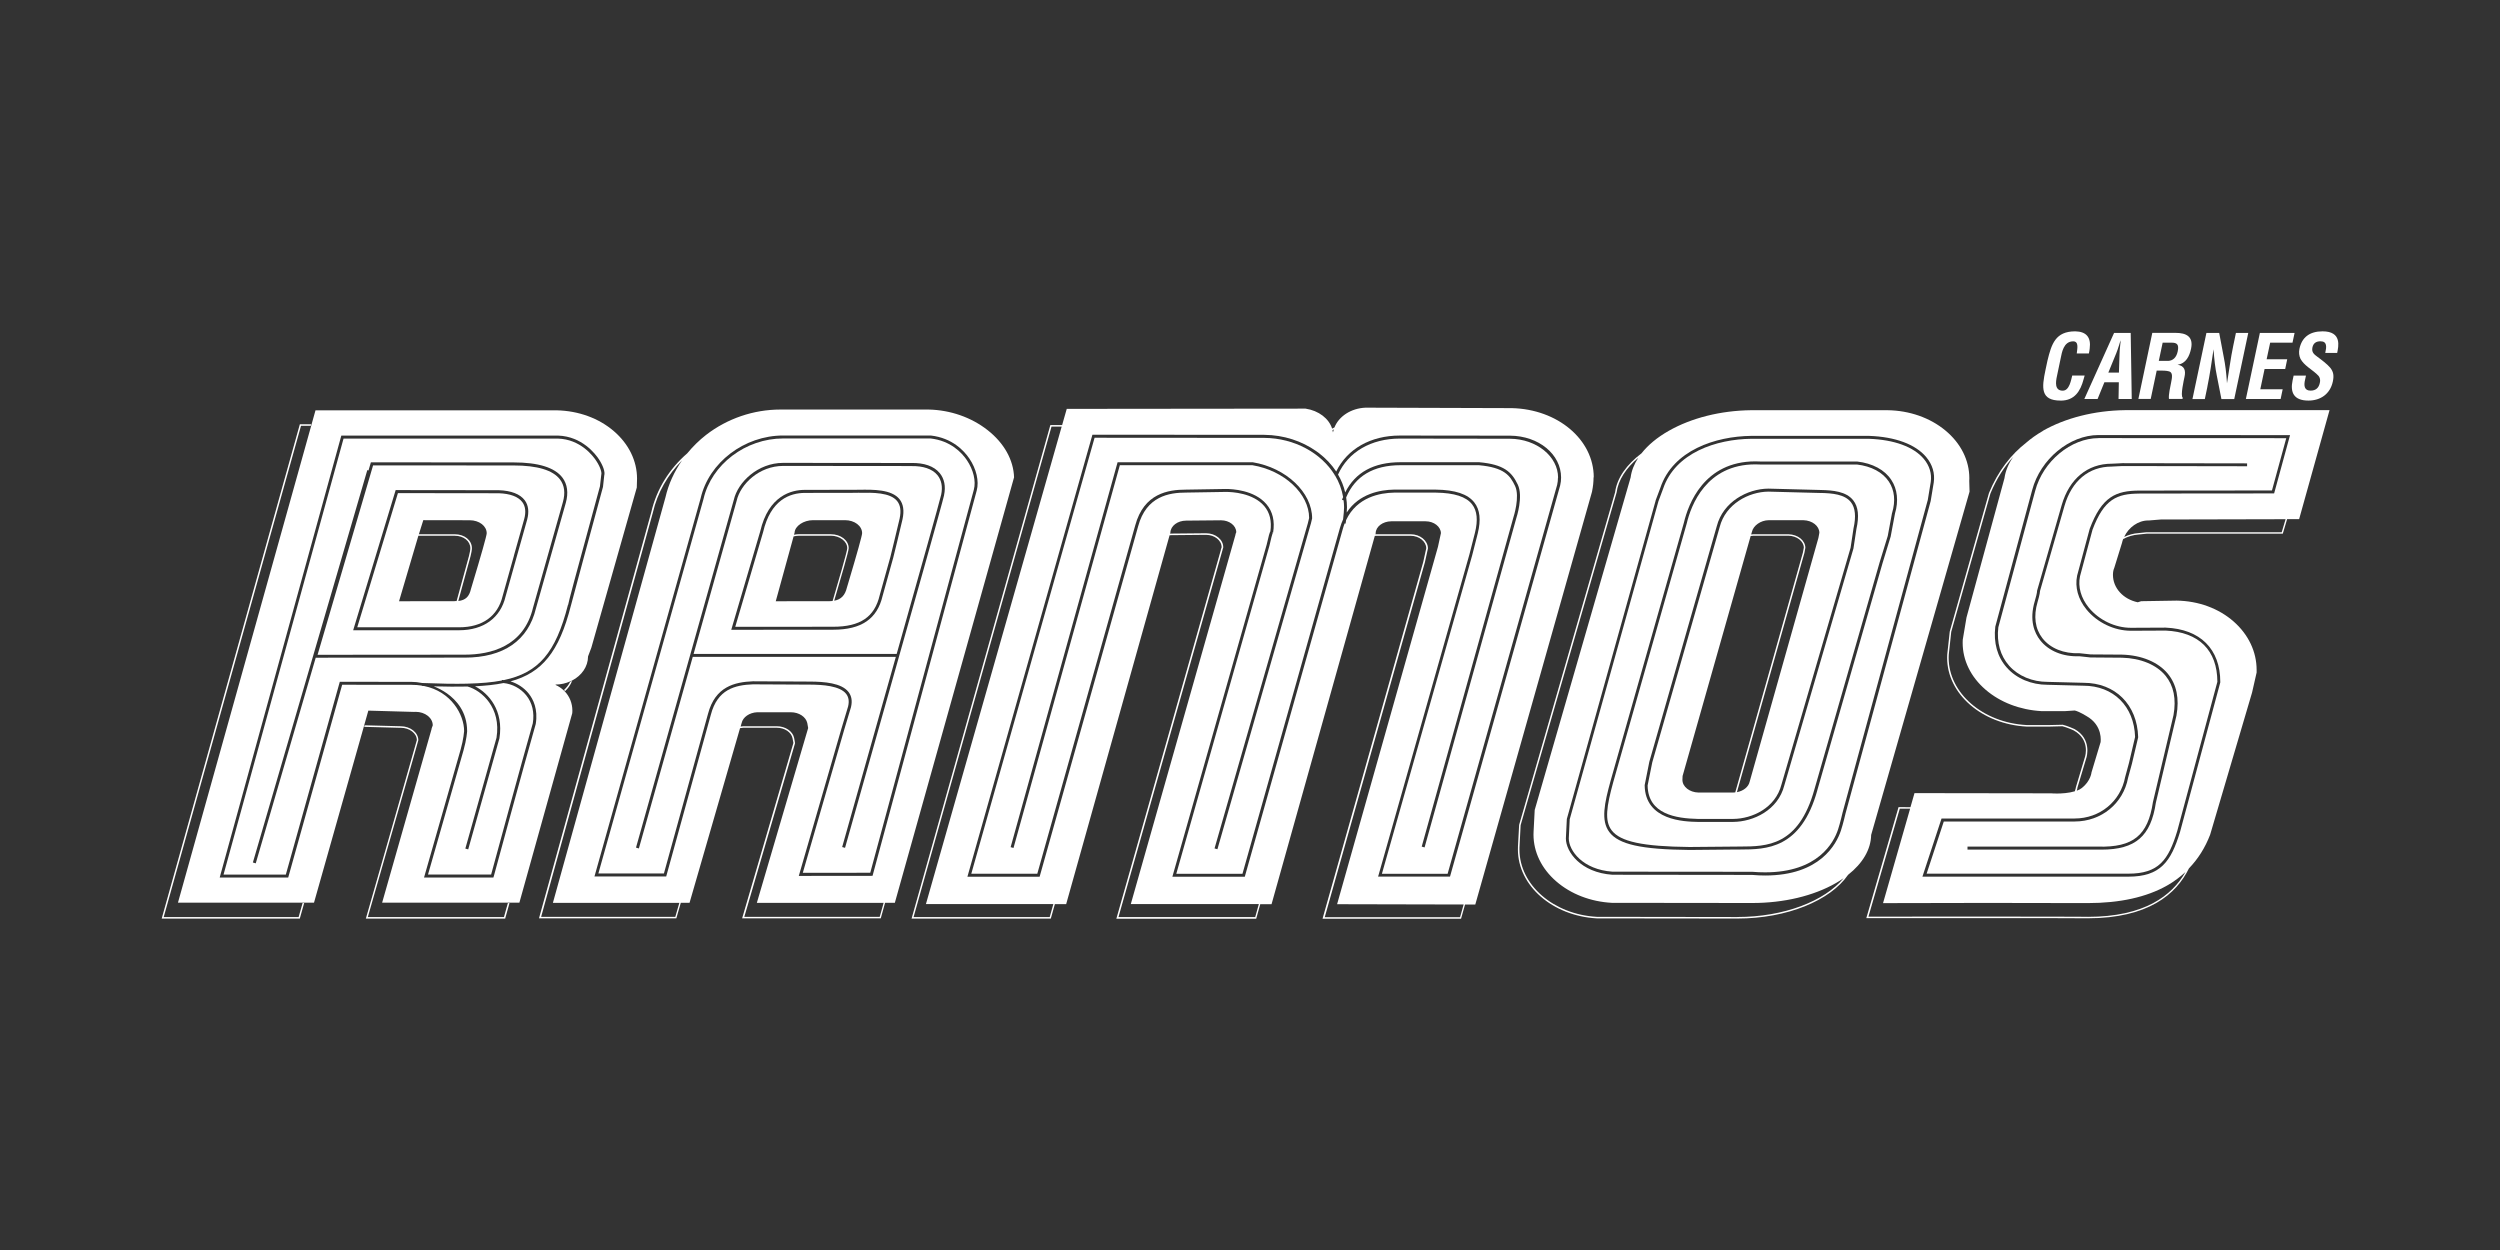 <?xml version="1.0" encoding="UTF-8"?>
<svg id="Capa_1" data-name="Capa 1" xmlns="http://www.w3.org/2000/svg" viewBox="0 0 600 300">
  <rect x="0" y="0" width="600" height="300" fill="#333333" stroke="none"/>
  <defs>
    <style>
      .cls-1 {
        fill: #fff;
      }
    </style>
  </defs>
  <path class="cls-1" d="M517.62,88.94h.52c.85,0,1.72-.02,2.48.2.95.3.65,1.63.46,2.6-.2,1.06-.67,3-.53,4.01h3.25l.06-.29c-.62-.46.29-4.35.42-5.01.33-1.51.03-2.64-1.67-2.92,2.05-.27,2.87-2.1,3.24-3.83.62-2.92-1.14-3.81-3.7-3.81h-5.6l-3.34,15.86h2.96l1.44-6.82ZM519.04,82.24h2.2c1.12.02,1.79.32,1.41,2.09-.33,1.58-1.23,2.21-2.22,2.28h-2.32l.93-4.38Z"/>
  <polygon class="cls-1" points="547.35 95.76 547.84 93.43 542.47 93.43 543.5 88.56 548.45 88.56 548.93 86.23 543.99 86.23 544.84 82.24 550.2 82.24 550.7 79.9 542.37 79.9 539.01 95.76 547.35 95.76"/>
  <path class="cls-1" d="M503.42,95.76l1.63-4.01h3.47l-.07,4.01h3.17l-.25-15.86h-3.99l-7.14,15.86h3.17ZM507.85,84.92c.31-.74.52-1.45.76-2.19.1-.37.21-.72.37-1.07-.04.34-.07.7-.12,1.07-.07.73-.17,1.45-.17,2.19l-.15,4.5h-2.54l1.84-4.5Z"/>
  <path class="cls-1" d="M494.56,96.15c3.3,0,4.74-2.23,5.5-5.12l.26-.91h-2.98c-.28,1.01-.65,3.64-2.28,3.64-2.02,0-1.68-2.14-1.4-3.45l.92-4.4c.26-1.23.65-3.99,2.98-3.99,1.46,0,.95,1.9.86,2.91h2.91c.11-.39.15-.81.2-1.2.36-2.7-.84-4.06-3.47-4.11-4.75,0-5.69,3.01-6.67,7.04l-.48,2.26c-.89,4.23-1.23,7.32,3.63,7.32Z"/>
  <path class="cls-1" d="M529.77,92.79c.27-1.27.54-2.86.8-4.44.25-1.6.47-3.22.68-4.52.17,2.49.4,4.41.78,6.3l1.11,5.64h3.08l3.36-15.86h-2.96l-.65,3.12c-.3,1.42-.56,2.94-.79,4.46-.24,1.52-.46,3.07-.7,4.5-.17-2.58-.41-4.46-.78-6.3l-1.09-5.78h-3.07l-3.35,15.86h2.97l.62-2.97Z"/>
  <path class="cls-1" d="M560.92,84.72c.31-1.56,1.2-5.2-3.51-5.2-3.13,0-4.97,1.47-5.54,4.18-.19.85-.09,1.71.25,2.43.87,1.58,2.61,2.46,3.9,3.66.66.53.95,1.16.74,2.1-.25,1.2-.97,1.86-2.23,1.86-1.45,0-1.69-1.12-1.3-2.67l.2-.93h-2.96l-.25,1.16c-.6,2.83.25,4.83,3.8,4.83,2.9,0,5.22-1.57,5.86-4.57.29-1.38.18-2.32-.63-3.32-.65-.81-2.21-1.99-3.05-2.6-.8-.6-1.46-1.07-1.22-2.26.23-1.08.95-1.48,1.94-1.48,1.64,0,1.46,1.39,1.14,2.8h2.86Z"/>
  <path class="cls-1" d="M218.7,111.85l-30.74-.03c-5.72,0-10.24,4.33-11.16,8.35l-10.34,36.78h48.74c5.42-19.2,10.39-36.86,10.68-38.22.4-1.9.08-3.53-.92-4.73-1.23-1.47-3.42-2.2-6.26-2.14ZM216.61,124.6c-.37,1.71-2.21,9.16-2.23,9.24-.86,3.09-2.5,8.96-2.55,9.16-1.3,5.54-5.07,8.13-11.88,8.13h-.34l-24.11.02,6.95-23.61c2.01-8.67,7.56-9.97,10.69-9.97l11.7-.02c.43,0,.88,0,1.35-.01,3.43-.05,7.78-.1,9.68,2.25.93,1.15,1.18,2.77.74,4.81Z"/>
  <path class="cls-1" d="M206.2,118.26c-.47,0-.93.02-1.36.02l-11.64.02c-3.62,0-8.25,1.64-10.06,9.43l-6.68,22.71,23.16-.02h.33c6.51,0,9.96-2.34,11.18-7.58.04-.17,2.3-8.25,2.56-9.17.01-.07,1.85-7.51,2.22-9.21.39-1.85.2-3.22-.6-4.21-1.69-2.09-5.84-2.03-9.11-1.98ZM199.11,144.28l-12.93.02,4.28-15.56c.42-.1.86-.17,1.31-.17h7.63c2.17.01,3.94,1.36,3.94,3.01,0,.73-2.48,9.12-3.29,11.88-.11.38-.18.61-.23.78-.23.02-.45.04-.71.04ZM200.39,143.55c1.54-5.21,3.3-11.28,3.3-11.98,0-1.89-1.89-3.36-4.33-3.36h-7.6c-.39-.01-.8.05-1.2.13l.14-.5c.08-1.6,2.16-3,4.45-3h7.64c2.31,0,4.12,1.38,4.12,3.13,0,.52-1.15,4.66-3.43,12.31-.15.49-.21.71-.22.73-.44,1.87-1.41,2.87-3.05,3.16.05-.17.11-.37.18-.62Z"/>
  <path class="cls-1" d="M232.04,110.42c-1.16-1.71-3.85-4.65-8.72-5.19h-35.36c-9.01,0-17.23,6.25-19.12,14.54l-25.23,89.86h15.73l10.57-38.27c1.71-6.6,6.42-7.67,10.79-7.85l13.75.07c3.39.02,7.49.33,9.18,2.48.75.96.96,2.18.61,3.65l-1.58,5.25-9.99,34.52,16.19-.02,24.86-91.93c.55-2.05-.09-4.78-1.69-7.12ZM226.58,118.86c-.36,1.72-7.63,27.47-14.67,52.37-3.5,12.4-6.87,24.31-9.1,32.25l-.69-.19c2.23-7.94,5.59-19.85,9.1-32.26,1.25-4.41,2.52-8.93,3.78-13.38h-48.74l-12.93,45.98-.69-.2,23.47-83.45c.97-4.27,5.78-8.89,11.85-8.89l30.73.03c3.08-.07,5.45.75,6.82,2.4,1.14,1.37,1.51,3.21,1.06,5.33Z"/>
  <path class="cls-1" d="M243.38,114.61c-.13-4.22-2.38-8.25-6.34-11.37-3.92-3.08-8.95-4.84-14.18-4.95h-35.57c-6.43,0-12.75,2.16-17.82,6.08-1.7,1.32-3.2,2.81-4.53,4.43-4.24,3.67-7.35,8.53-8.63,14.11l-26.89,97.26-.06.23h32.96l1.07-3.72h2.1l12.12-41.92c.25-.05.5-.09.76-.1h8.04c1.89,0,3.48,1.05,3.79,2.5l.22,1.14-12.24,41.86-.07.24h33.27l1.04-3.72h2.34l28.6-102.07v-.02ZM178.63,220.05l12.18-41.67v-.04s-.22-1.24-.22-1.24c-.35-1.62-2.09-2.8-4.15-2.8h-8.05c-.22.01-.43.03-.64.07l.24-.83c.3-1.43,1.88-2.52,3.73-2.6h8.08c1.95,0,3.62,1.1,3.95,2.6l.21,1.19-12.3,41.9-.02.06h30.43l-.94,3.36h-32.51ZM129.87,220.05l26.82-97.04c1.1-4.81,3.59-9.09,7-12.51-1.89,2.71-3.26,5.71-3.98,8.86l-27,97.27-.02.06h30.35l-.97,3.36h-32.2ZM201.98,174.76l1.57-5.23c.29-1.24.13-2.23-.48-3.01-1.52-1.93-5.65-2.19-8.62-2.21l-13.74-.07c-4.31.17-8.52,1.18-10.11,7.31l-10.71,38.8h-17.22l.13-.45,25.35-90.3c1.96-8.59,10.48-15.08,19.81-15.08h35.4c5.2.58,8.04,3.7,9.27,5.51,1.71,2.51,2.39,5.46,1.78,7.71l-25,92.46-17.7.02,10.26-35.44Z"/>
  <path class="cls-1" d="M373.94,114.64c0-5.1-5.17-9.29-11.53-9.34l-26.44-.04c-6.91,0-12.42,3.22-14.84,8.64.79,1.34,1.36,2.77,1.72,4.28,2.4-4.8,6.85-7.25,13.28-7.25h18.85c5.92.53,7.83,2.3,9.29,5.38,1.35,2.84-.29,7.85-.36,8.06l-22.01,79.01-.69-.19,22.01-79.03c.02-.07,1.63-4.96.39-7.54-1.18-2.48-2.56-4.42-8.68-4.97h-18.82c-6.5,0-10.86,2.62-13.03,7.73.12.78.2,1.56.2,2.37,0,.29-.03.74-.07,1.26,2.98-4.57,8.12-5.44,11.29-5.5h10.09c4.66.06,7.69,1.07,9.26,3.1,1.35,1.74,1.61,4.17.81,7.43l-1.34,5.26-21.66,76.41h15.77l26.29-93.35c.13-.55.19-1.14.19-1.71Z"/>
  <path class="cls-1" d="M322.08,119.92c.08-.22.19-.41.27-.62-.32-1.85-.98-3.61-1.95-5.21l-.12-.05s.02-.06.03-.08c-3.23-5.22-9.6-8.81-16.9-8.87l-40.71-.03-29.59,104.64h15.84s23.5-83.59,23.5-83.59c2.08-7.71,7.93-8.6,12.16-8.6l9.58-.16c1.56,0,6.87.26,9.75,3.65,1.51,1.77,2.05,4.07,1.61,6.82l-.25.02.15.12c-.12.21-.49,1.66-.77,2.95l-22.37,78.8h15.88l23.39-82.99c.21-.75.47-1.45.76-2.08.12-.99.24-2.32.24-2.87s-.06-1.13-.12-1.69l-.39-.14ZM314.57,125.79l-22.39,78.03-.69-.2,22.39-78.02.31-1.28c0-5.81-5.98-11.41-13.61-12.67h-31.82s-25.52,91.86-25.52,91.86l-.69-.19,25.67-92.38h32.43c8.02,1.32,14.26,7.24,14.26,13.47l-.33,1.38Z"/>
  <path class="cls-1" d="M382.5,114.56c0-9.05-8.64-16.35-19.66-16.61l-35.12-.11c-3.5.15-6.4,2.09-7.45,4.74-.19.1-.38.18-.56.29-.76-2.4-3.19-4.32-6.37-4.8l-57.09.06h-.23l-1.11,3.89h-2.69s-.14.01-.14.01l-33.24,118.21-.07.23h33.42l.98-3.48h2.71l24.82-88.52c.12,0,.24-.03.36-.03l8.37-.08c2.08,0,3.76,1.35,3.76,3,0,.04-.05.15-.08.23-.07.16-.13.31-.12.45l-25,88.22-.07.23h33.57l.97-3.48h2.71l24.75-88.28.03-.11c.1-.01.2-.03.3-.03h8.29c2.05,0,3.74,1.36,3.76,2.99l-.72,3.28-24.11,85.4-.06.23h33.24l.96-3.41h2.23s.23,0,.23,0l28.01-99.06c.26-1.28.37-2.38.37-3.45ZM317.94,220.11l24.04-85.17.73-3.33c-.03-1.87-1.88-3.39-4.15-3.39h-8.27c-.07,0-.13.02-.19.02l.06-.21v-.08c.04-1.56,1.68-2.81,3.73-2.84h8.26c2.01,0,3.65,1.31,3.67,2.85l-.71,3.27-24.1,85.4-.11.38,30.37.07-.86,3.05h-32.48ZM268.43,220.11l24.95-88.02.02-.05v-.05s.04-.2.08-.28c.06-.14.1-.26.1-.37,0-1.85-1.85-3.36-4.13-3.36l-8.23.08h-.14c-.09,0-.17.02-.26.02l.07-.26c.06-1.61,1.73-2.87,3.79-2.87l8.37-.08c2.01,0,3.65,1.29,3.65,2.86,0,.03-.05.13-.07.19-.07.16-.13.32-.13.48l-25,88.2-.11.38h30.73l-.87,3.11h-32.81ZM219.26,220.09l33.1-117.7h2.44s-32.47,114.21-32.47,114.21l-.11.38h30.58l-.87,3.11h-32.66ZM320.12,103.05c-.08.24-.16.48-.21.73-.02-.18-.08-.35-.12-.53.11-.07.22-.13.33-.2ZM330.87,209.96l21.78-76.86,1.34-5.24c.75-3.02.52-5.26-.68-6.81-1.43-1.84-4.27-2.76-8.69-2.82h-10.07c-3.31.06-8.88,1.05-11.49,6.6-.04.35-.08.65-.12.84l-.23-.04c-.15.4-.3.82-.42,1.26l-23.54,83.52h-17.38l22.63-79.69c.48-2.17.71-2.93.89-3.2.36-2.45-.14-4.49-1.47-6.06-2.69-3.15-7.72-3.4-9.2-3.4l-9.58.16c-4,0-9.53.84-11.48,8.07l-23.65,84.12h-17.33s.13-.46.13-.46l29.87-105.62,41.25.03c4.71.04,9.04,1.51,12.45,3.91.06.04.12.09.18.13.04.03.08.06.13.09.11.08.22.15.32.23,1.66,1.27,3.08,2.77,4.18,4.44,2.64-5.43,8.28-8.63,15.29-8.63l26.44.03c6.87.05,12.24,4.47,12.24,10.06,0,.62-.07,1.26-.22,1.88l-26.44,93.89h-17.26l.13-.45Z"/>
  <path class="cls-1" d="M437.02,118.32l-12.62-.33c-4.73.05-10.26,2.98-11.67,8.48l-16.19,56.51-1.11,5.53c.08,6.94,6.9,7.91,12.02,8.03h8.51c4.58-.03,10.16-2.63,11.59-8.25l16.59-56.82.7-4.66c.64-2.83.43-4.93-.61-6.27-1.5-1.93-4.51-2.16-7.21-2.23ZM416.86,190.12l16.19-57.39.24-1.26c-.03-1.77-1.81-3.2-4.07-3.25h-8.35c-.2,0-.39.03-.59.05l.17-.59c.33-1.55,2.14-2.81,4.02-2.83h8.35c2.12.05,3.81,1.38,3.83,3.01l-.23,1.23-16.5,58.51c-.27,1.26-1.49,2.22-3.05,2.52ZM415.96,190.21h-8.35c-2.13-.06-3.81-1.39-3.83-3.03l.04-.94,16.34-57.6c.23-.04.47-.06.71-.07h8.34c2.05.05,3.68,1.32,3.71,2.86l-.23,1.21-16.23,57.53c-.16.02-.32.03-.5.04Z"/>
  <path class="cls-1" d="M454.11,123.08c.85-2.85.58-5.42-.78-7.49-1.48-2.24-4.2-3.7-7.68-4.11h-23.3c-.36-.02-.71-.03-1.07-.03-11.82,0-15.45,9.9-16.46,14.16l-17.62,62.03c-1.63,5.91-2.14,9.34-.41,11.63,2.06,2.73,7.47,3.89,18.69,4.01l12.19-.11c6.24-.02,14.01-.04,17.8-13.76l15.65-54.48,1.94-6.3,1.03-5.54ZM445.54,126.95l-.71,4.68-16.59,56.85c-1.51,5.98-7.43,8.74-12.28,8.78h-8.52c-3.13-.07-12.63-.29-12.72-8.82l1.12-5.63,16.19-56.53c1.5-5.85,7.35-8.96,12.36-9.01h.01l12.63.33c2.87.07,6.07.33,7.76,2.5,1.2,1.54,1.44,3.78.75,6.85Z"/>
  <path class="cls-1" d="M462.65,120.1l.73-4.43c.28-1.98-.29-3.89-1.66-5.53-2.44-2.91-7.12-4.62-13.2-4.83h-28.23c-8.31.1-18.23,3.31-21.15,12.01l-1.12,3-21.29,76.32-.22,4.58c0,2.91,3.33,7.49,10.47,7.98l33.54.03c1.08.09,2.12.13,3.11.13,12.73,0,16.48-7.19,17.5-10.28.51-1.54,1.08-4.04,1.09-4.07l20.42-74.92ZM436.18,189.6c-3.93,14.24-12.35,14.26-18.49,14.28h-.75s-11.44.11-11.44.11h0c-11.63-.12-17.03-1.33-19.26-4.29-2.09-2.77-1.15-7.01.29-12.26l17.61-62.01c1.04-4.41,4.82-14.7,17.15-14.7.37,0,.73.01,1.08.03h23.32c3.73.43,6.64,2,8.23,4.43,1.46,2.21,1.77,5.07.88,8.05l-1.04,5.54-1.94,6.34-15.65,54.48Z"/>
  <path class="cls-1" d="M472.69,117.97h0s-.07-2.57-.07-2.57l.02-.62c0-4.32-2.04-8.39-5.74-11.46-3.7-3.07-8.63-4.8-13.9-4.87h-32.78c-7.27.09-14.27,1.85-19.72,4.95-2.78,1.58-4.98,3.42-6.54,5.4-3.54,2.66-5.88,5.88-6.34,9.35l-23.03,79.83-.28,5.19v.29c0,.14-.01.29-.01.43,0,8.67,8.3,15.93,18.92,16.52l33,.04h.74c12,0,22.34-4.35,26.58-10.49,3.51-2.77,5.47-6.08,5.54-9.58l23.62-82.41ZM416.96,220.09l-33.73-.05c-10.41-.58-18.56-7.68-18.56-16.15,0-.14,0-.28,0-.43l.28-5.42,23.03-79.82c.4-3.05,2.3-5.9,5.2-8.34-.99,1.51-1.62,3.09-1.83,4.71l-23.02,79.8-.27,5.19c-.02.25-.02.5-.02.72,0,4.19,1.94,8.18,5.46,11.23,3.5,3.04,8.23,4.87,13.32,5.15l33,.04h.73c7.56,0,14.69-1.7,20.06-4.78.65-.37,1.27-.76,1.85-1.17-4.56,5.49-14.29,9.31-25.5,9.31ZM397.35,120.1l1.13-3.01c3.02-9.04,13.25-12.38,21.82-12.48h28.25c6.29.21,11.17,2.02,13.74,5.09,1.5,1.79,2.13,3.9,1.81,6.1l-.74,4.47-20.43,74.95c-.02.09-.59,2.55-1.11,4.12-1.07,3.24-4.99,10.78-18.18,10.78-1.01,0-2.07-.05-3.14-.14l-33.53-.04c-7.62-.53-11.16-5.51-11.16-8.72l.23-4.67,21.32-76.43"/>
  <path class="cls-1" d="M503.66,105.15c-6.65.01-13.34,5.56-15.21,12.64l-8.85,32.76c-.43,3.62.47,6.83,2.6,9.23,2.19,2.46,5.55,3.87,9.24,3.87l8.61.22c7.62,0,12.89,5.24,13.11,13.04v.05l-1.5,6.35-.92,3.37c-1.15,6.15-6.41,10.47-12.79,10.48h-31.44l-4.12,12.52h48.4c7.33,0,9.63-3.29,11.74-10.21l9.64-35.84c-.03-7.57-4.43-11.93-12.4-12.29l-8.34.04c-4.01,0-8.1-1.96-10.67-5.1-2.02-2.48-2.82-5.36-2.25-8.13l3.02-11.24c2.91-7.74,6.3-9.16,11.95-9.17l31.79-.03,3.43-12.55-45.03-.02ZM539.28,111.9l-29.89-.05c-.25,0-.76.03-1.27.06-.54.03-1.07.07-1.34.07-5.44,0-9.56,3.42-11.29,9.39l-5.88,20.45c-.01.69-.53,2.45-.59,2.65-1.01,3.42-.6,6.43,1.16,8.7,1.89,2.43,5.13,3.75,8.89,3.6l2.68.29,7.53.05c4.7.12,8.72,1.8,11.01,4.6,2.09,2.57,2.79,5.94,2.06,10.03-.1.52-4.74,20.06-4.94,20.9-1.2,8.05-4.89,11.27-13.05,11.27-.28,0-.56,0-.85,0-.53-.01-2.93,0-2.93,0h-28.38v-.72h28.38s2.4,0,2.95,0c8.42.22,11.98-2.68,13.17-10.68,1.68-7.07,4.86-20.48,4.94-20.88.69-3.87.05-7.05-1.91-9.45-2.16-2.64-5.97-4.22-10.46-4.33l-7.56-.06-2.66-.29c-3.94.15-7.4-1.26-9.43-3.87-1.34-1.72-2.65-4.73-1.28-9.34.23-.76.58-2.1.56-2.49v-.05l.02-.05,5.89-20.5c1.83-6.3,6.2-9.91,11.98-9.91.26,0,.78-.03,1.3-.06.53-.03,1.05-.07,1.32-.07l29.89.05v.72Z"/>
  <path class="cls-1" d="M490.28,103.43c-1.54.88-2.89,1.86-4.07,2.88-3.49,2.74-6.66,6.64-8.86,12.02l-9.41,33.23-.61,5.57c-.01.24-.02.48-.02.73,0,8.68,8.35,15.93,19.03,16.52h5.69l2.96-.08c1.13.29,2.68.99,2.68.99,4.02,2.22,2.78,6.21,2.72,6.38l-2.18,7.28s-.04.4-.25.96c-1.45.44-3.18.54-4.28.54-.82,0-1.38-.05-1.39-.05l-32.77-.05h-.04l-.97,3.38-2.72-.02h-.14l-7.67,26.42-.07.23h25.33s20.22,0,20.22,0l7.6.03h0c14.55,0,21.27-5.8,24.29-11.98,2.18-2.26,3.89-4.96,5.09-8.1l10.06-34.11,1.09-4.8v-.61c0-4.36-1.95-8.48-5.5-11.61-3.6-3.17-8.45-4.95-13.67-5.03l-8.54.14-.82.26c-3.51-.74-5.95-3.44-5.95-6.57,0-.68.1-1.21.32-1.7l1.85-5.98c.06-.32.17-.63.28-.93,1.11-.6,2.38-.99,3.7-1.08l1.88-.2h32.73l1.04-3.49h2.84s.04,0,.04,0l7.28-26.09.02-.07h-49.09c-7.28.09-14.29,1.86-19.73,4.97ZM509.8,128.87c1.06-2.3,3.36-3.96,5.78-3.96.06,0,.12,0,.19,0l2.81-.23,29.96-.07-.93,3.13h-32.48l-1.89.2c-1.19.08-2.36.41-3.45.93ZM501.08,220.03l-7.6-.03-20.22-.02-24.84.02,7.53-25.92h2.48s-6.48,22.6-6.48,22.6l-.02.07,24.79-.05,23.29.04h1.05c7.7,0,14.11-1.42,19.05-4.22,1.62-.92,3.08-2.01,4.39-3.23-3.22,5.68-9.87,10.75-23.42,10.75ZM498.59,189.02l2.17-7.24s1.39-4.45-2.91-6.82c-.07-.03-1.62-.74-2.79-1.02h-.03s-3,.07-3,.07h-5.68c-10.47-.57-18.67-7.67-18.67-16.15,0-.24,0-.48.02-.7l.6-5.53,9.4-33.18c1.46-3.57,3.36-6.47,5.48-8.81-1.13,1.64-1.87,3.37-2.11,5.14l-9.11,33.42-.9,5.34c-.02.24-.02.48-.02.73,0,4.2,1.94,8.19,5.48,11.24,3.51,3.04,8.28,4.87,13.42,5.16h5.69l2.32-.15c1.14.29,2.71,1.28,2.73,1.29,4.12,2.28,3.46,6.28,3.46,6.32l-2.18,7.25s-.17,2.03-2.3,3.73c-.34.27-.77.49-1.23.66.13-.44.16-.72.16-.74ZM513.47,118.46c-5.43.02-8.5,1.32-11.27,8.68l-3,11.18c-.52,2.53.23,5.2,2.11,7.51,2.44,2.99,6.31,4.84,10.11,4.84l8.35-.04c8.32.37,13.09,5.13,13.1,13.05v.09s-9.66,35.89-9.66,35.89c-2.17,7.12-4.69,10.74-12.43,10.74h-1.34s-48.06,0-48.06,0l4.59-13.96h31.96c6.03-.01,11.01-4.1,12.1-9.93l.92-3.39,1.47-6.25c-.22-7.36-5.2-12.3-12.4-12.3l-8.61-.22c-3.88,0-7.45-1.5-9.77-4.12-2.28-2.56-3.23-5.96-2.77-9.84l8.86-32.81c1.96-7.37,8.94-13.16,15.91-13.17l45.97.02-3.82,13.99-32.34.03Z"/>
  <path class="cls-1" d="M136.82,163.67c-.35.72-.86,1.36-1.46,1.93.05.05.09.1.14.14.04.04.08.09.13.13.75-.7,1.31-1.53,1.68-2.45-.08.04-.15.07-.23.11-.08.04-.17.09-.26.13Z"/>
  <polygon class="cls-1" points="72.62 216.73 71.67 220.09 39.29 220.09 72.24 102.2 74.59 102.2 74.64 102.01 74.69 101.83 71.96 101.83 38.87 220.23 38.81 220.46 71.95 220.46 73 216.73 72.81 216.73 72.62 216.73"/>
  <path class="cls-1" d="M121.89,216.73l-.94,3.36h-32.67c12.12-42.31,12.12-42.4,12.12-42.43,0-1.85-1.91-3.36-4.25-3.36l-8.64-.23-.05.18-.05.19,8.39.23h.36c2.14,0,3.88,1.34,3.88,2.96-.11.5-12.05,42.18-12.17,42.6l-.07.23h33.44l1.04-3.73h-.38Z"/>
  <path class="cls-1" d="M137.37,170.57c0-1.79-.67-3.41-1.82-4.63-.04-.04-.08-.08-.13-.12-.05-.05-.09-.09-.14-.14-.56-.52-1.2-.97-1.94-1.29l.02-.1c1.27,0,2.45-.29,3.5-.76.09-.04.18-.08.27-.12.07-.03.14-.07.21-.1,2.25-1.18,3.78-3.31,3.79-5.75v-.02s.8-2.12.8-2.12l10.9-38.41.06-2.12c0-4.28-1.98-8.33-5.56-11.41-3.61-3.11-8.47-4.88-13.67-5h-57.94l-.94,3.36-.05.19-.05.18-31.97,114.43h32.65l11.94-42.19.05-.18.05-.18,1-3.54h.04s10.95.31,10.95.31l.36-.02c2.27,0,4.11,1.45,4.11,3.24,0,.05-.04.15-.12.34-.02.04-.04.1-.06.15-.06.15-.12.31-.11.35v.02s.01,0,.01,0v.02s-11.87,41.68-11.87,41.68h32.94l12.69-45.48c.02-.16.03-.35.03-.58ZM118.49,210.34l-.07.26h-16.65l8.79-30.74c.71-2.51.82-4.37.83-4.39,0-3.92-3.08-9.52-9.63-10.83-.17,0-.35-.02-.52-.02v-.07c-.76-.12-1.58-.19-2.44-.19l-16.68-.02-12.95,46.27h-16.44l.12-.45,29.07-105.62h52.01c5.77.19,8.97,4.41,9.82,5.7,1.02,1.56,1.52,3.09,1.27,3.85l-.3,2.76c-2.52,9.26-7.2,26.49-7.65,28.31h0s-.05.18-.05.18c-2.83,11.12-6.92,16.13-14.5,18.19,1.68.51,3.23,1.52,4.34,2.89,1.11,1.37,2.3,3.76,1.72,7.33-2.86,10-10.01,36.33-10.08,36.6Z"/>
  <path class="cls-1" d="M112.3,164.07v-.02s.05.02.07.02c3.06-.08,5.74-.3,8.08-.75v-.13c.17,0,.33.02.48.03,8.31-1.75,12.45-6.53,15.38-18.05h.04c.15-.94,1.35-5.37,7.64-28.46l.32-2.83c.14-.36-.13-1.64-1.19-3.25-.79-1.22-3.81-5.2-9.22-5.37h-51.45l-28.8,104.64h14.95l12.95-46.27,17.23.02c.74,0,1.6.08,2.54.27,4.13.16,7.75.24,10.96.16ZM75.77,157.86l-14.39,49.34-.69-.2,27.46-94.17.29.08.57-1.95,34.27.02c5.93,0,9.87,1.23,11.7,3.65,1.2,1.58,1.48,3.68.81,6.07-1.84,6.55-7.16,25.3-7.16,25.3-1.85,7.73-7.77,11.83-17.12,11.83h-1.43c-5.92,0-33.85.02-34.3.02Z"/>
  <path class="cls-1" d="M120.85,163.93c-2.04.42-4.32.65-6.85.78,3.31,1.68,6.93,5.85,5.86,12.51l-7.49,26.63-.69-.19,7.48-26.59c1.17-7.25-3.59-11.37-6.93-12.3-2.47.06-5.16.03-8.13-.05,1.08.42,2.17.99,3.19,1.71,2.2,1.56,4.82,4.4,4.82,9.06,0,.02-.12,1.97-.86,4.57l-8.53,29.83h15.15c.76-2.8,7.31-26.88,10-36.3.42-2.58-.12-4.92-1.58-6.72-1.33-1.65-3.35-2.73-5.45-2.94Z"/>
  <path class="cls-1" d="M111.5,157.12c6.27,0,14.2-1.96,16.43-11.29,0-.02,5.33-18.76,7.16-25.31.62-2.2.39-4.03-.69-5.45-1.69-2.23-5.44-3.36-11.13-3.36l-33.73-.02-13.32,45.46c4.17,0,34.15-.02,34.93-.03h.34ZM110.03,151.26c-.76-.01-24.78,0-24.78,0h-.49l10.2-33.64,24.76.03c2.97.1,5.11.93,6.22,2.42.89,1.19,1.08,2.77.57,4.67-.11.44-1.26,4.49-2.47,8.79-1.24,4.4-2.65,9.39-2.7,9.62-1.21,5.15-5.27,8.1-11.13,8.11h-.17Z"/>
  <path class="cls-1" d="M123.34,133.34c1.16-4.1,2.36-8.35,2.47-8.77.45-1.68.3-3.05-.45-4.06-.97-1.3-2.92-2.04-5.65-2.13l-24.21-.03-9.76,32.2c3.4,0,23.61-.02,24.3,0h.16c5.59,0,9.29-2.68,10.44-7.54.04-.19,1.1-3.95,2.71-9.66ZM109.07,144.28h-.13c-.57,0-12.17.02-13.17.02l4.64-15.72h8.73c2.13,0,3.74,1.29,3.74,3,0,.89-.67,3.12-.68,3.14l-2.58,9.41-.02.03v.04s0,.04,0,.05c-.18,0-.34.02-.54.02ZM110,144.2l2.57-9.38c.03-.09.69-2.3.69-3.24,0-1.92-1.76-3.36-4.13-3.36h-8.6l.05-.16,1.01-3.22,11.14.02c2.29,0,4.08,1.38,4.08,3.13,0,.53-1.29,5.11-3.64,12.9-.08.26-.12.41-.13.43-.42,1.86-1.29,2.72-3.04,2.92,0-.01,0-.02,0-.03Z"/>
  <path class="cls-1" d="M103.75,174.1s0-.02,0-.03h0s0,.02,0,.03Z"/>
</svg>